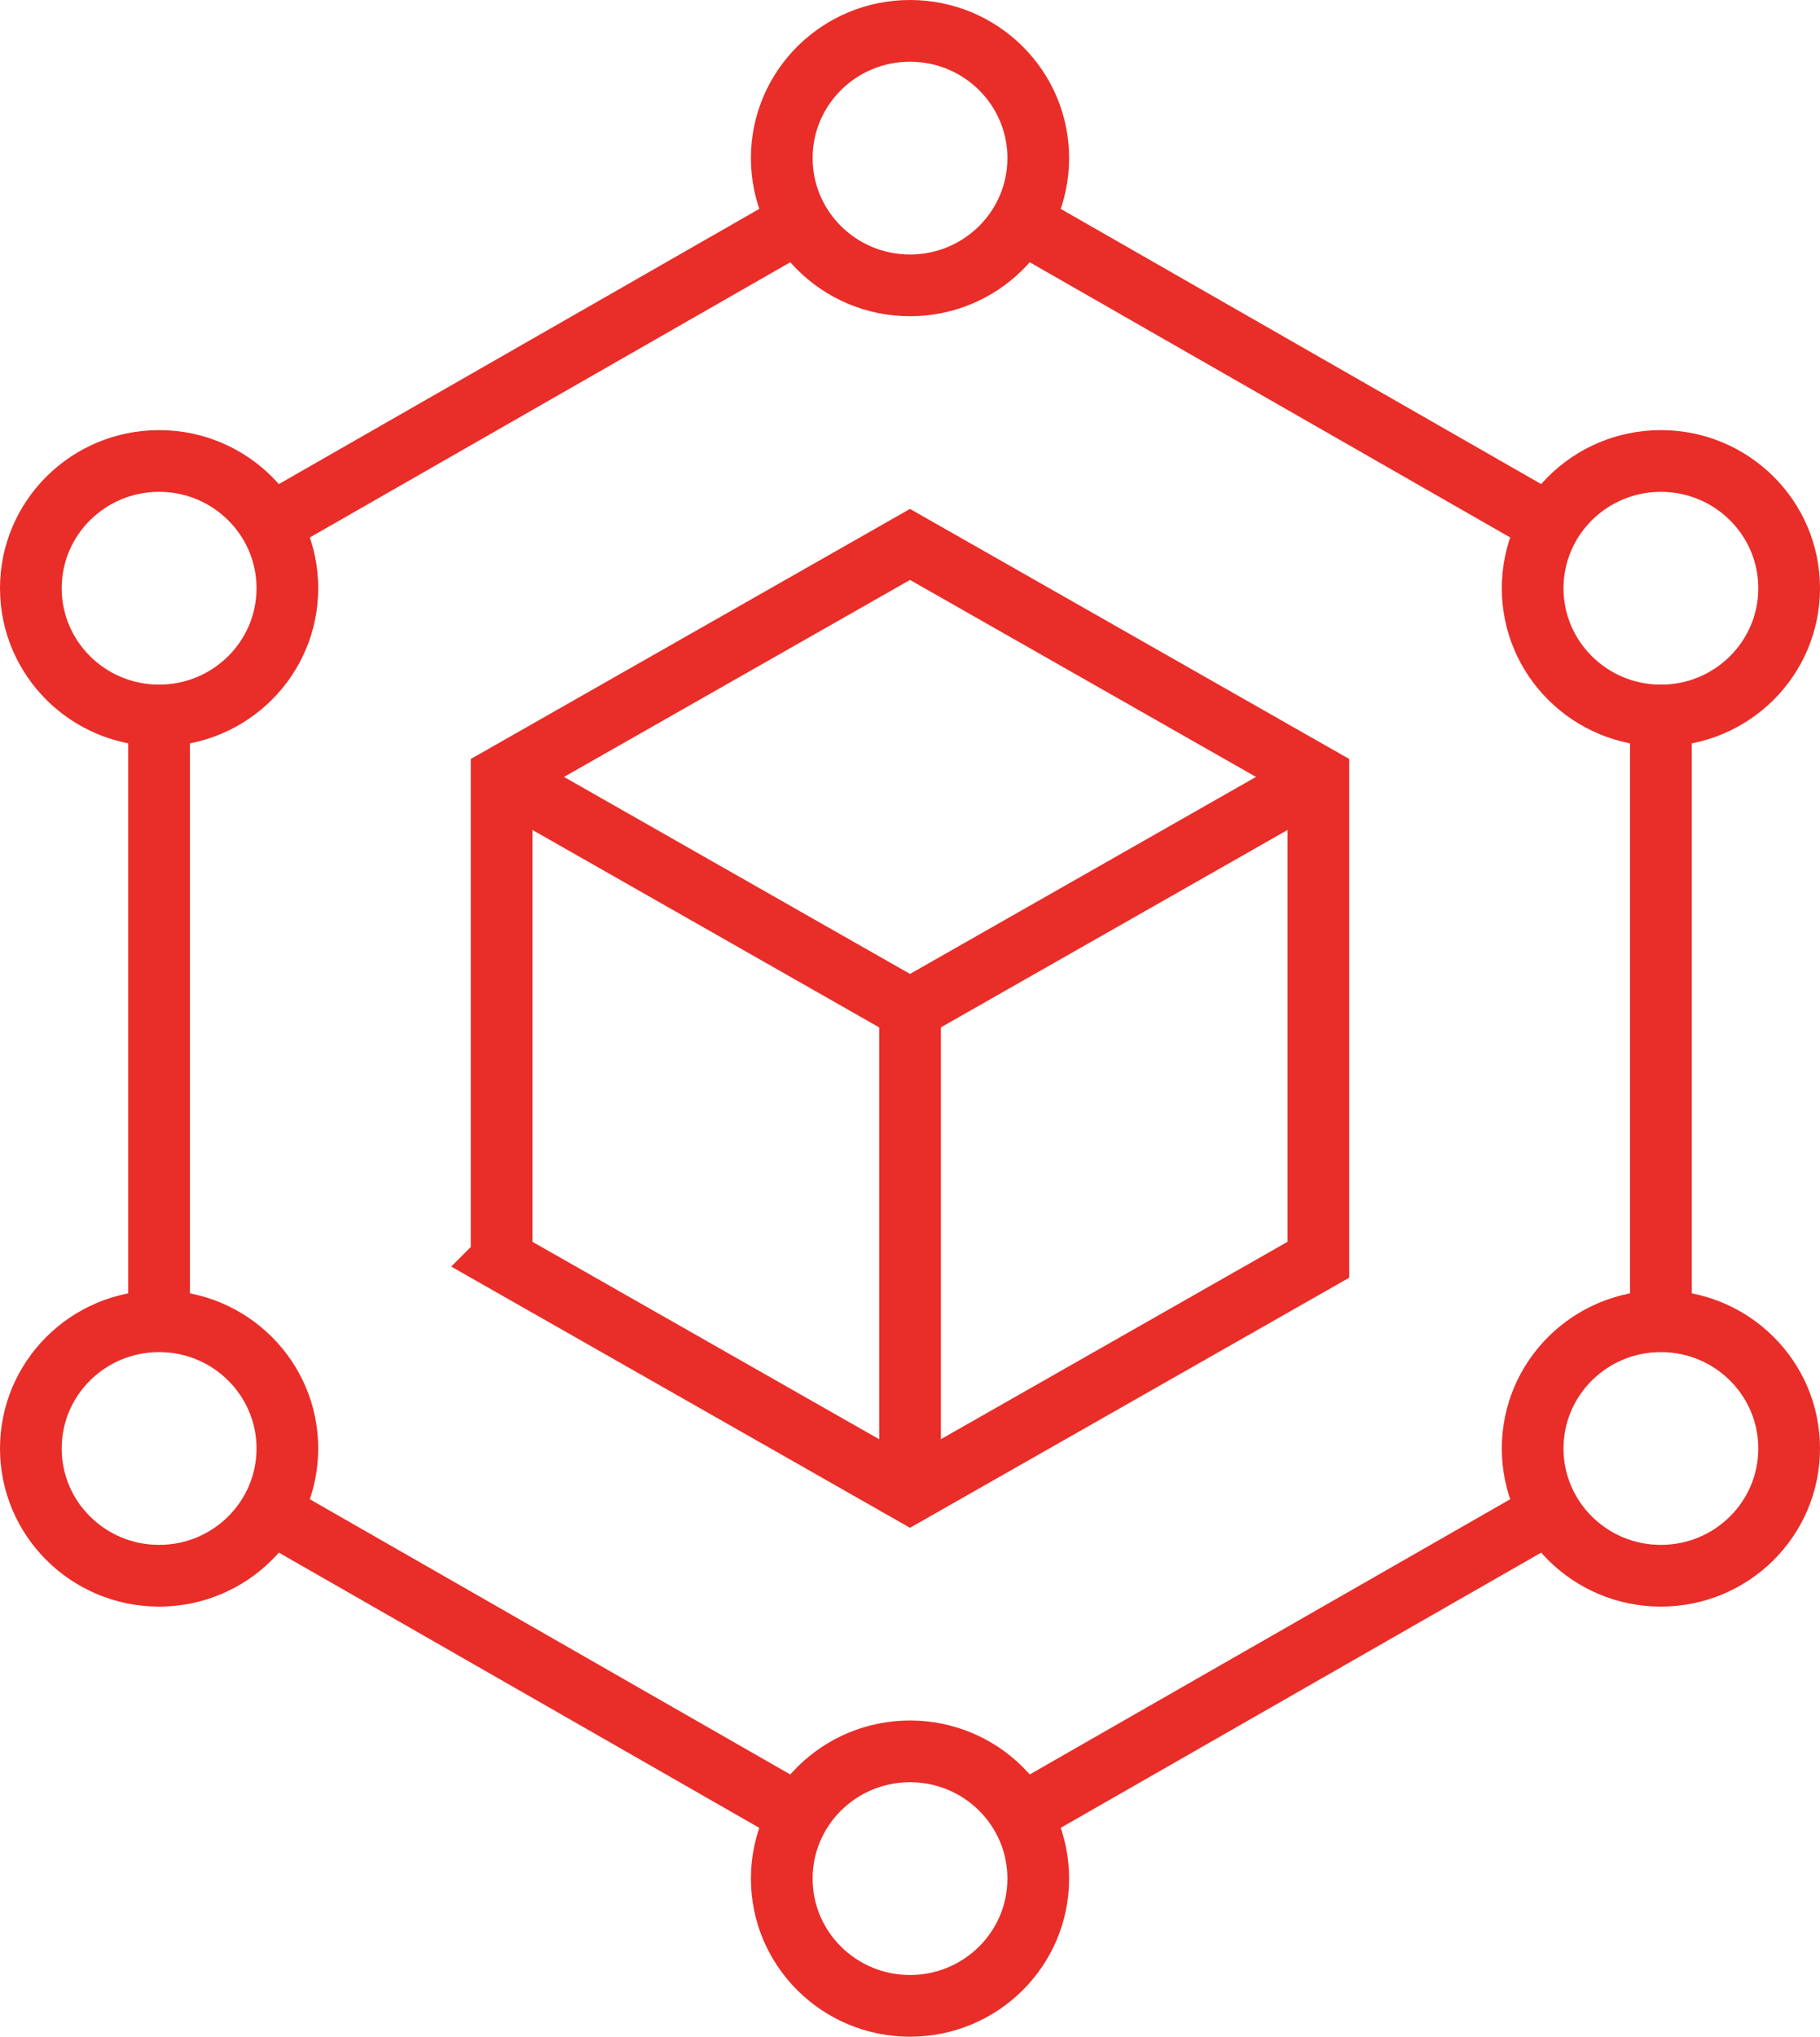 <svg width="59" height="66" fill="none" xmlns="http://www.w3.org/2000/svg"><g clip-path="url(#clip0_1249_5421)" stroke="#E92D28" stroke-width="2" stroke-miterlimit="10"><path d="M29.5 9.247c2.297 0 4.158-1.846 4.158-4.124C33.658 2.846 31.797 1 29.5 1c-2.296 0-4.157 1.846-4.157 4.123 0 2.278 1.861 4.124 4.157 4.124zM5.158 23.185c2.296 0 4.158-1.846 4.158-4.123 0-2.278-1.862-4.124-4.158-4.124C2.86 14.938 1 16.784 1 19.062c0 2.277 1.861 4.123 4.158 4.123zm0 27.877c2.296 0 4.158-1.846 4.158-4.124 0-2.277-1.862-4.123-4.158-4.123C2.86 42.815 1 44.66 1 46.938c0 2.278 1.861 4.124 4.158 4.124zM29.5 65c2.297 0 4.158-1.846 4.158-4.124 0-2.277-1.861-4.123-4.158-4.123-2.296 0-4.157 1.846-4.157 4.123 0 2.278 1.861 4.124 4.157 4.124zm24.342-13.938c2.297 0 4.158-1.846 4.158-4.124 0-2.277-1.861-4.123-4.158-4.123-2.296 0-4.157 1.846-4.157 4.123 0 2.278 1.861 4.124 4.157 4.124zm0-27.876c2.297 0 4.158-1.847 4.158-4.124 0-2.277-1.861-4.124-4.158-4.124-2.296 0-4.157 1.847-4.157 4.124 0 2.277 1.861 4.123 4.157 4.123zM50.242 17L33.1 7.185m-7.2 0L8.759 17m-3.602 6.185v19.63M8.759 49l17.14 9.815m7.201 0L50.242 49m3.6-6.185v-19.63m-37.58 17.638V25.176L29.5 17.642l13.238 7.534v15.647L29.5 48.358l-13.238-7.535z"/><path d="M16.262 25.176L29.5 32.711l13.238-7.535M29.501 32.71v15.648"/></g><defs><clipPath id="clip0_1249_5421"><path fill="#fff" d="M0 0h59v66H0z"/></clipPath></defs></svg>